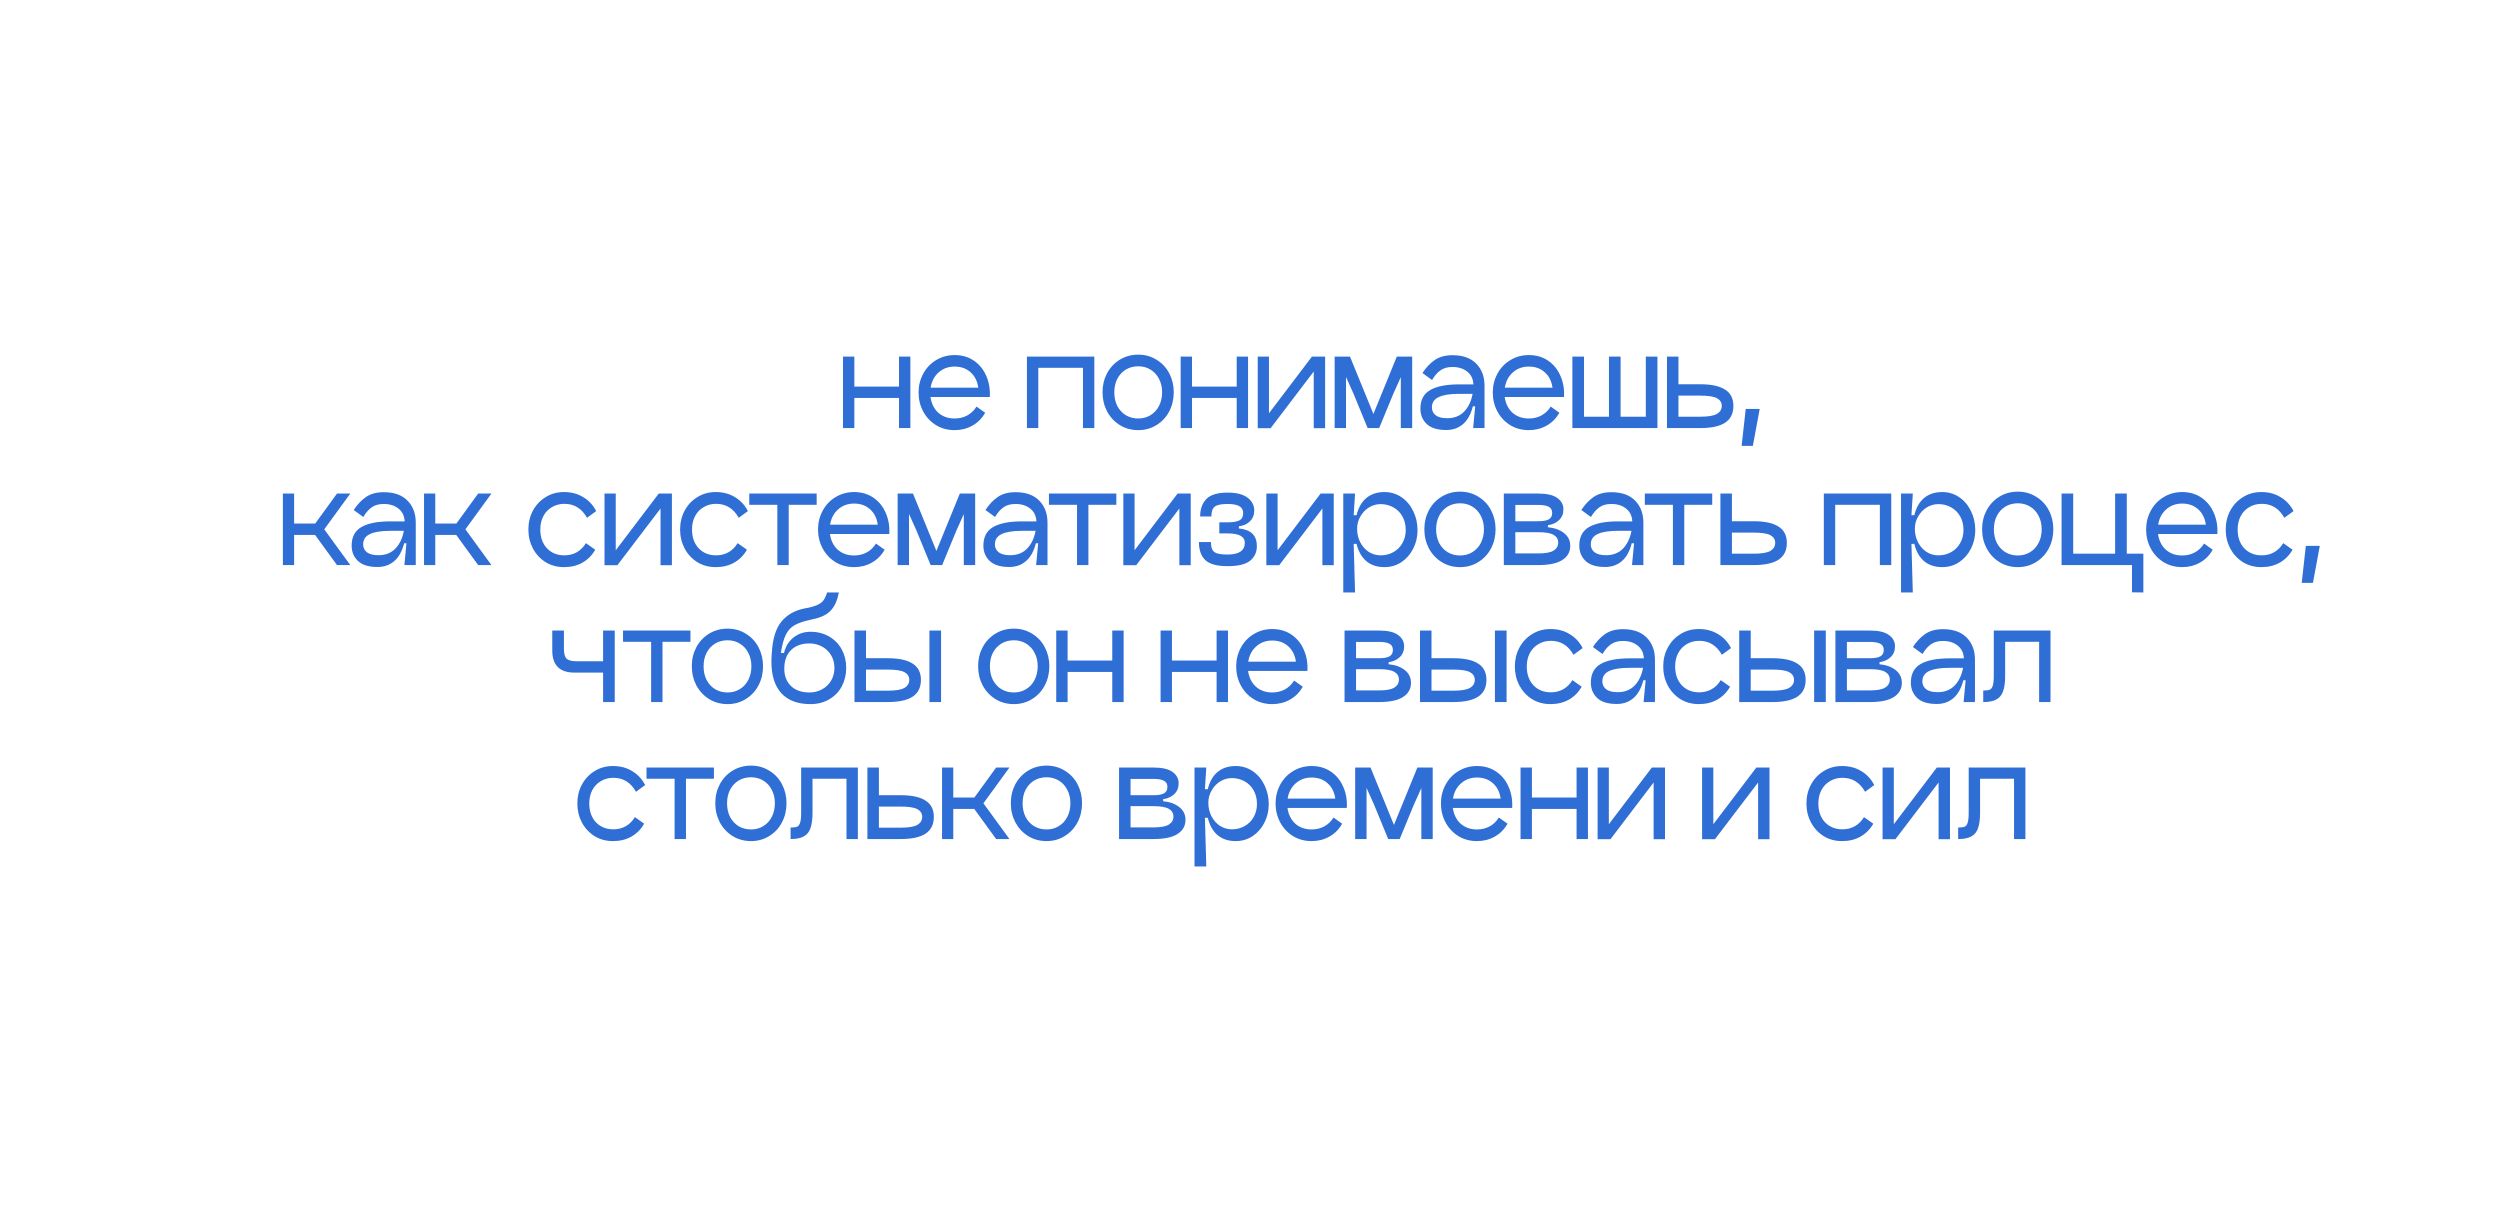 <?xml version="1.0" encoding="UTF-8"?> <svg xmlns="http://www.w3.org/2000/svg" width="292" height="141" viewBox="0 0 292 141" fill="none"><g filter="url(#filter0_f_1208_39)"><path d="M262.734 52.678C274.347 52.291 285.794 73.013 276.416 85.003C277.586 92.418 272.293 106.802 267.56 109.284C263.304 111.672 258.597 110.679 254.082 110.502C248.864 111.801 244.251 115.822 238.875 116.441C233.524 117.277 228.241 114.749 223.114 112.863C220.63 113.589 218.535 115.719 216.104 116.7C208.947 120.42 201.254 116.536 194.1 114.21C190.378 115.159 187.093 117.992 183.26 118.567C176.589 119.997 169.303 116.56 164.292 110.316C156.695 115.414 147.069 113.94 139.33 109.012C134.94 125.107 122.286 129.167 109.598 124.949C108.139 124.719 106.981 125.725 105.678 126.318C103.043 127.759 100.159 128.501 97.257 127.9C92.862 126.817 88.062 123.996 85.47 118.881C78.125 121.435 67.017 119.001 63.755 108.333C57.1 112.625 48.746 113.866 41.502 110.469C33.294 118.907 14.703 105.115 17.863 89.779C8.463 82.967 13.488 68.943 22.151 67.054C20.836 57.895 27.48 52.4 33.759 54.01C40.514 36.928 52.761 32.74 66.303 39.733C76.103 28.19 85.487 20.083 99.198 28.411C107.55 11.044 121.898 9.041 135.772 17.515C137.014 18.373 138.387 17.448 139.639 17.176C142.568 16.294 145.575 15.718 148.614 15.819C154.706 15.941 160.706 18.352 166.098 22.336C173.788 28.056 170.766 26.613 178.888 22.898C189.555 17.412 197.76 21.71 207.643 27.856C217.469 21.441 229.725 21.843 236.736 35.257C247.572 27.123 260.034 36.913 262.734 52.678Z" fill="white"></path></g><path d="M105.004 41.648H106.332V50H105.004V46.48H99.788V50H98.46V41.648H99.788V45.152H105.004V41.648ZM108.681 46.368C108.788 47.136 109.092 47.749 109.593 48.208C110.105 48.656 110.74 48.88 111.497 48.88C112.041 48.88 112.532 48.763 112.969 48.528C113.417 48.283 113.78 47.936 114.057 47.488L115.065 48.208C114.702 48.859 114.206 49.36 113.577 49.712C112.958 50.064 112.265 50.24 111.497 50.24C110.697 50.24 109.977 50.048 109.337 49.664C108.697 49.269 108.196 48.736 107.833 48.064C107.47 47.392 107.289 46.651 107.289 45.84C107.289 45.051 107.47 44.32 107.833 43.648C108.196 42.976 108.697 42.448 109.337 42.064C109.988 41.669 110.708 41.472 111.497 41.472C112.361 41.472 113.113 41.691 113.753 42.128C114.393 42.565 114.873 43.157 115.193 43.904C115.524 44.651 115.662 45.472 115.609 46.368H108.681ZM111.497 42.816C110.761 42.816 110.137 43.045 109.625 43.504C109.124 43.952 108.814 44.544 108.697 45.28H114.265C114.158 44.523 113.86 43.925 113.369 43.488C112.878 43.04 112.254 42.816 111.497 42.816ZM127.818 41.648V50H126.49V42.96H121.274V50H119.946V41.648H127.818ZM132.951 50.24C132.151 50.24 131.431 50.043 130.791 49.648C130.162 49.253 129.666 48.72 129.303 48.048C128.951 47.365 128.775 46.619 128.775 45.808C128.775 45.008 128.951 44.272 129.303 43.6C129.666 42.928 130.162 42.4 130.791 42.016C131.431 41.621 132.151 41.424 132.951 41.424C133.741 41.424 134.45 41.621 135.079 42.016C135.719 42.4 136.215 42.928 136.567 43.6C136.919 44.272 137.095 45.008 137.095 45.808C137.095 46.629 136.919 47.376 136.567 48.048C136.215 48.72 135.719 49.253 135.079 49.648C134.45 50.043 133.741 50.24 132.951 50.24ZM132.951 48.88C133.485 48.88 133.959 48.752 134.375 48.496C134.802 48.24 135.133 47.883 135.367 47.424C135.613 46.955 135.735 46.421 135.735 45.824C135.735 45.227 135.613 44.699 135.367 44.24C135.133 43.781 134.802 43.424 134.375 43.168C133.959 42.912 133.485 42.784 132.951 42.784C132.407 42.784 131.922 42.912 131.495 43.168C131.079 43.424 130.749 43.781 130.503 44.24C130.269 44.699 130.151 45.227 130.151 45.824C130.151 46.421 130.269 46.955 130.503 47.424C130.749 47.883 131.079 48.24 131.495 48.496C131.922 48.752 132.407 48.88 132.951 48.88ZM144.445 41.648H145.773V50H144.445V46.48H139.229V50H137.901V41.648H139.229V45.152H144.445V41.648ZM154.774 41.648V50.016H153.446V43.392L148.406 50.016H146.886L146.902 50V41.648H148.214V48.272L153.238 41.648H154.774ZM164.942 41.648V50H163.614V44.048L162.75 45.968L161.086 50H159.742L158.078 45.952L157.214 44.032V50H155.886V41.648H157.678L160.414 48.352L163.15 41.648H164.942ZM169.647 41.488C170.863 41.488 171.791 41.819 172.431 42.48C173.071 43.131 173.391 43.989 173.391 45.056V50H172.063L172.303 47.456H172.031C171.796 48.384 171.412 49.077 170.879 49.536C170.345 49.995 169.695 50.224 168.927 50.224C167.892 50.224 167.129 49.989 166.639 49.52C166.148 49.051 165.903 48.453 165.903 47.728C165.903 46.715 166.287 45.989 167.055 45.552C167.823 45.115 168.948 44.896 170.431 44.896H172.095C172.063 44.256 171.823 43.76 171.375 43.408C170.927 43.045 170.351 42.864 169.647 42.864C169.081 42.864 168.617 42.992 168.255 43.248C167.892 43.504 167.561 43.883 167.263 44.384L166.143 43.568C166.569 42.917 167.049 42.411 167.583 42.048C168.127 41.675 168.815 41.488 169.647 41.488ZM169.023 48.848C169.855 48.848 170.521 48.587 171.023 48.064C171.524 47.531 171.849 46.843 171.999 46H170.431C169.353 46 168.553 46.128 168.031 46.384C167.508 46.629 167.247 47.029 167.247 47.584C167.247 47.968 167.396 48.277 167.695 48.512C167.993 48.736 168.436 48.848 169.023 48.848ZM175.748 46.368C175.855 47.136 176.159 47.749 176.66 48.208C177.172 48.656 177.807 48.88 178.564 48.88C179.108 48.88 179.599 48.763 180.036 48.528C180.484 48.283 180.847 47.936 181.124 47.488L182.132 48.208C181.77 48.859 181.274 49.36 180.644 49.712C180.026 50.064 179.332 50.24 178.564 50.24C177.764 50.24 177.044 50.048 176.404 49.664C175.764 49.269 175.263 48.736 174.9 48.064C174.538 47.392 174.356 46.651 174.356 45.84C174.356 45.051 174.538 44.32 174.9 43.648C175.263 42.976 175.764 42.448 176.404 42.064C177.055 41.669 177.775 41.472 178.564 41.472C179.428 41.472 180.18 41.691 180.82 42.128C181.46 42.565 181.94 43.157 182.26 43.904C182.591 44.651 182.73 45.472 182.676 46.368H175.748ZM178.564 42.816C177.828 42.816 177.204 43.045 176.692 43.504C176.191 43.952 175.882 44.544 175.764 45.28H181.332C181.226 44.523 180.927 43.925 180.436 43.488C179.946 43.04 179.322 42.816 178.564 42.816ZM192.23 41.648H193.59V50H183.654V41.648H185.014V48.672H187.926V41.648H189.286V48.672H192.23V41.648ZM198.573 44.88C199.875 44.88 200.845 45.088 201.485 45.504C202.136 45.909 202.461 46.544 202.461 47.408C202.461 48.293 202.136 48.949 201.485 49.376C200.845 49.792 199.875 50 198.573 50H194.701V41.648H196.045V44.88H198.573ZM198.573 48.672C199.501 48.672 200.152 48.565 200.525 48.352C200.909 48.128 201.101 47.813 201.101 47.408C201.101 47.013 200.915 46.715 200.541 46.512C200.168 46.309 199.512 46.208 198.573 46.208H196.045V48.672H198.573ZM205.533 47.76L204.733 52.08H203.421L203.901 47.76H205.533ZM40.913 57.648L37.873 61.824L40.913 66H39.361L36.801 62.48H34.353V66H33.041V57.648H34.353V61.152H36.817L39.361 57.648H40.913ZM44.817 57.488C46.033 57.488 46.961 57.819 47.601 58.48C48.241 59.131 48.561 59.989 48.561 61.056V66H47.233L47.473 63.456H47.201C46.966 64.384 46.582 65.077 46.049 65.536C45.516 65.995 44.865 66.224 44.097 66.224C43.062 66.224 42.3 65.989 41.809 65.52C41.318 65.051 41.073 64.453 41.073 63.728C41.073 62.715 41.457 61.989 42.225 61.552C42.993 61.115 44.118 60.896 45.601 60.896H47.265C47.233 60.256 46.993 59.76 46.545 59.408C46.097 59.045 45.521 58.864 44.817 58.864C44.252 58.864 43.788 58.992 43.425 59.248C43.062 59.504 42.732 59.883 42.433 60.384L41.313 59.568C41.74 58.917 42.22 58.411 42.753 58.048C43.297 57.675 43.985 57.488 44.817 57.488ZM44.193 64.848C45.025 64.848 45.692 64.587 46.193 64.064C46.694 63.531 47.02 62.843 47.169 62H45.601C44.524 62 43.724 62.128 43.201 62.384C42.678 62.629 42.417 63.029 42.417 63.584C42.417 63.968 42.566 64.277 42.865 64.512C43.164 64.736 43.606 64.848 44.193 64.848ZM57.399 57.648L54.359 61.824L57.399 66H55.847L53.287 62.48H50.839V66H49.527V57.648H50.839V61.152H53.303L55.847 57.648H57.399ZM69.524 64.208C69.161 64.848 68.665 65.349 68.036 65.712C67.417 66.064 66.697 66.24 65.876 66.24C65.076 66.24 64.361 66.048 63.732 65.664C63.102 65.269 62.606 64.736 62.244 64.064C61.892 63.392 61.716 62.651 61.716 61.84C61.716 61.04 61.892 60.309 62.244 59.648C62.606 58.976 63.102 58.448 63.732 58.064C64.361 57.669 65.076 57.472 65.876 57.472C66.729 57.472 67.476 57.669 68.116 58.064C68.766 58.448 69.273 58.992 69.636 59.696L68.564 60.48C67.956 59.392 67.076 58.848 65.924 58.848C65.38 58.848 64.894 58.976 64.468 59.232C64.041 59.477 63.705 59.829 63.46 60.288C63.225 60.736 63.108 61.253 63.108 61.84C63.108 62.757 63.369 63.493 63.892 64.048C64.414 64.592 65.092 64.864 65.924 64.864C66.468 64.864 66.953 64.741 67.38 64.496C67.806 64.251 68.158 63.899 68.436 63.44L69.524 64.208ZM78.479 57.648V66.016H77.151V59.392L72.111 66.016H70.591L70.607 66V57.648H71.919V64.272L76.943 57.648H78.479ZM87.244 64.208C86.881 64.848 86.385 65.349 85.756 65.712C85.137 66.064 84.417 66.24 83.596 66.24C82.796 66.24 82.081 66.048 81.452 65.664C80.822 65.269 80.326 64.736 79.964 64.064C79.612 63.392 79.436 62.651 79.436 61.84C79.436 61.04 79.612 60.309 79.964 59.648C80.326 58.976 80.822 58.448 81.452 58.064C82.081 57.669 82.796 57.472 83.596 57.472C84.449 57.472 85.196 57.669 85.836 58.064C86.486 58.448 86.993 58.992 87.356 59.696L86.284 60.48C85.676 59.392 84.796 58.848 83.644 58.848C83.1 58.848 82.614 58.976 82.188 59.232C81.761 59.477 81.425 59.829 81.18 60.288C80.945 60.736 80.828 61.253 80.828 61.84C80.828 62.757 81.089 63.493 81.612 64.048C82.134 64.592 82.812 64.864 83.644 64.864C84.188 64.864 84.673 64.741 85.1 64.496C85.526 64.251 85.878 63.899 86.156 63.44L87.244 64.208ZM95.386 57.648V58.96H92.122V66H90.794V58.96H87.514V57.648H95.386ZM96.938 62.368C97.045 63.136 97.349 63.749 97.85 64.208C98.362 64.656 98.997 64.88 99.754 64.88C100.298 64.88 100.789 64.763 101.226 64.528C101.674 64.283 102.037 63.936 102.314 63.488L103.322 64.208C102.96 64.859 102.464 65.36 101.834 65.712C101.216 66.064 100.522 66.24 99.754 66.24C98.954 66.24 98.234 66.048 97.594 65.664C96.954 65.269 96.453 64.736 96.09 64.064C95.728 63.392 95.546 62.651 95.546 61.84C95.546 61.051 95.728 60.32 96.09 59.648C96.453 58.976 96.954 58.448 97.594 58.064C98.245 57.669 98.965 57.472 99.754 57.472C100.618 57.472 101.37 57.691 102.01 58.128C102.65 58.565 103.13 59.157 103.45 59.904C103.781 60.651 103.92 61.472 103.866 62.368H96.938ZM99.754 58.816C99.018 58.816 98.394 59.045 97.882 59.504C97.381 59.952 97.072 60.544 96.954 61.28H102.522C102.416 60.523 102.117 59.925 101.626 59.488C101.136 59.04 100.512 58.816 99.754 58.816ZM113.9 57.648V66H112.572V60.048L111.708 61.968L110.044 66H108.7L107.036 61.952L106.172 60.032V66H104.844V57.648H106.636L109.372 64.352L112.108 57.648H113.9ZM118.604 57.488C119.82 57.488 120.748 57.819 121.388 58.48C122.028 59.131 122.348 59.989 122.348 61.056V66H121.02L121.26 63.456H120.988C120.753 64.384 120.369 65.077 119.836 65.536C119.303 65.995 118.652 66.224 117.884 66.224C116.849 66.224 116.087 65.989 115.596 65.52C115.105 65.051 114.86 64.453 114.86 63.728C114.86 62.715 115.244 61.989 116.012 61.552C116.78 61.115 117.905 60.896 119.388 60.896H121.052C121.02 60.256 120.78 59.76 120.332 59.408C119.884 59.045 119.308 58.864 118.604 58.864C118.039 58.864 117.575 58.992 117.212 59.248C116.849 59.504 116.519 59.883 116.22 60.384L115.1 59.568C115.527 58.917 116.007 58.411 116.54 58.048C117.084 57.675 117.772 57.488 118.604 57.488ZM117.98 64.848C118.812 64.848 119.479 64.587 119.98 64.064C120.481 63.531 120.807 62.843 120.956 62H119.388C118.311 62 117.511 62.128 116.988 62.384C116.465 62.629 116.204 63.029 116.204 63.584C116.204 63.968 116.353 64.277 116.652 64.512C116.951 64.736 117.393 64.848 117.98 64.848ZM130.389 57.648V58.96H127.125V66H125.797V58.96H122.517V57.648H130.389ZM139.077 57.648V66.016H137.749V59.392L132.709 66.016H131.189L131.205 66V57.648H132.517V64.272L137.541 57.648H139.077ZM144.706 61.728C146.103 61.856 146.802 62.539 146.802 63.776C146.802 64.501 146.535 65.077 146.002 65.504C145.468 65.92 144.599 66.128 143.394 66.128C142.135 66.128 141.26 65.888 140.77 65.408C140.279 64.928 140.034 64.229 140.034 63.312H141.442C141.442 63.696 141.495 63.995 141.602 64.208C141.708 64.411 141.9 64.555 142.178 64.64C142.455 64.725 142.86 64.768 143.394 64.768C144.727 64.768 145.394 64.309 145.394 63.392C145.394 62.667 144.727 62.304 143.394 62.304H142.418V61.008H143.394C144.002 61.008 144.455 60.933 144.754 60.784C145.052 60.624 145.202 60.341 145.202 59.936C145.202 59.563 145.052 59.291 144.754 59.12C144.455 58.949 144.002 58.864 143.394 58.864C142.668 58.864 142.167 58.965 141.89 59.168C141.623 59.371 141.49 59.755 141.49 60.32H140.178C140.178 59.467 140.418 58.789 140.898 58.288C141.388 57.787 142.22 57.536 143.394 57.536C144.418 57.536 145.191 57.733 145.714 58.128C146.236 58.523 146.498 59.024 146.498 59.632C146.498 60.144 146.327 60.565 145.986 60.896C145.655 61.216 145.228 61.408 144.706 61.472V61.728ZM155.782 57.648V66.016H154.454V59.392L149.414 66.016H147.894L147.91 66V57.648H149.222V64.272L154.246 57.648H155.782ZM161.71 57.472C162.436 57.472 163.092 57.669 163.678 58.064C164.265 58.459 164.724 58.997 165.054 59.68C165.396 60.363 165.566 61.115 165.566 61.936C165.566 62.715 165.396 63.435 165.054 64.096C164.724 64.747 164.265 65.269 163.678 65.664C163.092 66.048 162.436 66.24 161.71 66.24C160.857 66.24 160.153 66.011 159.598 65.552C159.044 65.083 158.66 64.405 158.446 63.52H158.11L158.27 69.2H156.894V57.648H158.27L158.11 60.176H158.446C158.66 59.291 159.044 58.619 159.598 58.16C160.153 57.701 160.857 57.472 161.71 57.472ZM161.262 64.864C161.806 64.864 162.297 64.741 162.734 64.496C163.182 64.251 163.534 63.904 163.79 63.456C164.057 62.997 164.19 62.48 164.19 61.904C164.19 61.307 164.062 60.779 163.806 60.32C163.55 59.861 163.198 59.509 162.75 59.264C162.302 59.008 161.806 58.88 161.262 58.88C160.782 58.88 160.329 59.008 159.902 59.264C159.486 59.52 159.15 59.872 158.894 60.32C158.638 60.757 158.51 61.237 158.51 61.76C158.51 62.336 158.633 62.864 158.878 63.344C159.124 63.813 159.454 64.187 159.87 64.464C160.297 64.731 160.761 64.864 161.262 64.864ZM170.54 66.24C169.74 66.24 169.02 66.043 168.38 65.648C167.75 65.253 167.254 64.72 166.892 64.048C166.54 63.365 166.364 62.619 166.364 61.808C166.364 61.008 166.54 60.272 166.892 59.6C167.254 58.928 167.75 58.4 168.38 58.016C169.02 57.621 169.74 57.424 170.54 57.424C171.329 57.424 172.038 57.621 172.668 58.016C173.308 58.4 173.804 58.928 174.156 59.6C174.508 60.272 174.684 61.008 174.684 61.808C174.684 62.629 174.508 63.376 174.156 64.048C173.804 64.72 173.308 65.253 172.668 65.648C172.038 66.043 171.329 66.24 170.54 66.24ZM170.54 64.88C171.073 64.88 171.548 64.752 171.964 64.496C172.39 64.24 172.721 63.883 172.956 63.424C173.201 62.955 173.324 62.421 173.324 61.824C173.324 61.227 173.201 60.699 172.956 60.24C172.721 59.781 172.39 59.424 171.964 59.168C171.548 58.912 171.073 58.784 170.54 58.784C169.996 58.784 169.51 58.912 169.084 59.168C168.668 59.424 168.337 59.781 168.092 60.24C167.857 60.699 167.74 61.227 167.74 61.824C167.74 62.421 167.857 62.955 168.092 63.424C168.337 63.883 168.668 64.24 169.084 64.496C169.51 64.752 169.996 64.88 170.54 64.88ZM179.678 57.648C180.68 57.648 181.416 57.819 181.886 58.16C182.366 58.501 182.606 58.944 182.606 59.488C182.606 60.011 182.435 60.432 182.094 60.752C181.763 61.072 181.331 61.269 180.798 61.344V61.584C181.576 61.659 182.206 61.888 182.686 62.272C183.166 62.645 183.406 63.141 183.406 63.76C183.406 64.464 183.096 65.013 182.478 65.408C181.87 65.803 180.936 66 179.678 66H175.646V57.648H179.678ZM179.678 60.88C180.211 60.88 180.611 60.811 180.878 60.672C181.155 60.523 181.294 60.272 181.294 59.92C181.294 59.568 181.155 59.323 180.878 59.184C180.611 59.045 180.211 58.976 179.678 58.976H176.99V60.88H179.678ZM179.678 64.64C180.52 64.64 181.118 64.528 181.47 64.304C181.822 64.08 181.998 63.771 181.998 63.376C181.998 62.981 181.822 62.683 181.47 62.48C181.118 62.267 180.52 62.16 179.678 62.16H176.99V64.64H179.678ZM188.203 57.488C189.419 57.488 190.347 57.819 190.987 58.48C191.627 59.131 191.947 59.989 191.947 61.056V66H190.619L190.859 63.456H190.587C190.352 64.384 189.968 65.077 189.435 65.536C188.901 65.995 188.251 66.224 187.483 66.224C186.448 66.224 185.685 65.989 185.195 65.52C184.704 65.051 184.459 64.453 184.459 63.728C184.459 62.715 184.843 61.989 185.611 61.552C186.379 61.115 187.504 60.896 188.987 60.896H190.651C190.619 60.256 190.379 59.76 189.931 59.408C189.483 59.045 188.907 58.864 188.203 58.864C187.637 58.864 187.173 58.992 186.811 59.248C186.448 59.504 186.117 59.883 185.819 60.384L184.699 59.568C185.125 58.917 185.605 58.411 186.139 58.048C186.683 57.675 187.371 57.488 188.203 57.488ZM187.579 64.848C188.411 64.848 189.077 64.587 189.579 64.064C190.08 63.531 190.405 62.843 190.555 62H188.987C187.909 62 187.109 62.128 186.587 62.384C186.064 62.629 185.803 63.029 185.803 63.584C185.803 63.968 185.952 64.277 186.251 64.512C186.549 64.736 186.992 64.848 187.579 64.848ZM199.988 57.648V58.96H196.724V66H195.396V58.96H192.116V57.648H199.988ZM204.816 60.88C206.118 60.88 207.088 61.088 207.728 61.504C208.379 61.909 208.704 62.544 208.704 63.408C208.704 64.293 208.379 64.949 207.728 65.376C207.088 65.792 206.118 66 204.816 66H200.944V57.648H202.288V60.88H204.816ZM204.816 64.672C205.744 64.672 206.395 64.565 206.768 64.352C207.152 64.128 207.344 63.813 207.344 63.408C207.344 63.013 207.158 62.715 206.784 62.512C206.411 62.309 205.755 62.208 204.816 62.208H202.288V64.672H204.816ZM220.896 57.648V66H219.568V58.96H214.352V66H213.024V57.648H220.896ZM226.856 57.472C227.581 57.472 228.237 57.669 228.824 58.064C229.411 58.459 229.869 58.997 230.2 59.68C230.541 60.363 230.712 61.115 230.712 61.936C230.712 62.715 230.541 63.435 230.2 64.096C229.869 64.747 229.411 65.269 228.824 65.664C228.237 66.048 227.581 66.24 226.856 66.24C226.003 66.24 225.299 66.011 224.744 65.552C224.189 65.083 223.805 64.405 223.592 63.52H223.256L223.416 69.2H222.04V57.648H223.416L223.256 60.176H223.592C223.805 59.291 224.189 58.619 224.744 58.16C225.299 57.701 226.003 57.472 226.856 57.472ZM226.408 64.864C226.952 64.864 227.443 64.741 227.88 64.496C228.328 64.251 228.68 63.904 228.936 63.456C229.203 62.997 229.336 62.48 229.336 61.904C229.336 61.307 229.208 60.779 228.952 60.32C228.696 59.861 228.344 59.509 227.896 59.264C227.448 59.008 226.952 58.88 226.408 58.88C225.928 58.88 225.475 59.008 225.048 59.264C224.632 59.52 224.296 59.872 224.04 60.32C223.784 60.757 223.656 61.237 223.656 61.76C223.656 62.336 223.779 62.864 224.024 63.344C224.269 63.813 224.6 64.187 225.016 64.464C225.443 64.731 225.907 64.864 226.408 64.864ZM235.685 66.24C234.885 66.24 234.165 66.043 233.525 65.648C232.896 65.253 232.4 64.72 232.037 64.048C231.685 63.365 231.509 62.619 231.509 61.808C231.509 61.008 231.685 60.272 232.037 59.6C232.4 58.928 232.896 58.4 233.525 58.016C234.165 57.621 234.885 57.424 235.685 57.424C236.475 57.424 237.184 57.621 237.813 58.016C238.453 58.4 238.949 58.928 239.301 59.6C239.653 60.272 239.829 61.008 239.829 61.808C239.829 62.629 239.653 63.376 239.301 64.048C238.949 64.72 238.453 65.253 237.813 65.648C237.184 66.043 236.475 66.24 235.685 66.24ZM235.685 64.88C236.219 64.88 236.693 64.752 237.109 64.496C237.536 64.24 237.867 63.883 238.101 63.424C238.347 62.955 238.469 62.421 238.469 61.824C238.469 61.227 238.347 60.699 238.101 60.24C237.867 59.781 237.536 59.424 237.109 59.168C236.693 58.912 236.219 58.784 235.685 58.784C235.141 58.784 234.656 58.912 234.229 59.168C233.813 59.424 233.483 59.781 233.237 60.24C233.003 60.699 232.885 61.227 232.885 61.824C232.885 62.421 233.003 62.955 233.237 63.424C233.483 63.883 233.813 64.24 234.229 64.496C234.656 64.752 235.141 64.88 235.685 64.88ZM250.343 64.672V69.2L249.015 69.184V66H240.791V57.648H242.151V64.672H247.047V57.648H248.407V64.672H250.343ZM252.059 62.368C252.165 63.136 252.469 63.749 252.971 64.208C253.483 64.656 254.117 64.88 254.875 64.88C255.419 64.88 255.909 64.763 256.347 64.528C256.795 64.283 257.157 63.936 257.435 63.488L258.443 64.208C258.08 64.859 257.584 65.36 256.955 65.712C256.336 66.064 255.643 66.24 254.875 66.24C254.075 66.24 253.355 66.048 252.715 65.664C252.075 65.269 251.573 64.736 251.211 64.064C250.848 63.392 250.667 62.651 250.667 61.84C250.667 61.051 250.848 60.32 251.211 59.648C251.573 58.976 252.075 58.448 252.715 58.064C253.365 57.669 254.085 57.472 254.875 57.472C255.739 57.472 256.491 57.691 257.131 58.128C257.771 58.565 258.251 59.157 258.571 59.904C258.901 60.651 259.04 61.472 258.987 62.368H252.059ZM254.875 58.816C254.139 58.816 253.515 59.045 253.003 59.504C252.501 59.952 252.192 60.544 252.075 61.28H257.643C257.536 60.523 257.237 59.925 256.747 59.488C256.256 59.04 255.632 58.816 254.875 58.816ZM267.772 64.208C267.41 64.848 266.914 65.349 266.284 65.712C265.666 66.064 264.946 66.24 264.124 66.24C263.324 66.24 262.61 66.048 261.98 65.664C261.351 65.269 260.855 64.736 260.492 64.064C260.14 63.392 259.964 62.651 259.964 61.84C259.964 61.04 260.14 60.309 260.492 59.648C260.855 58.976 261.351 58.448 261.98 58.064C262.61 57.669 263.324 57.472 264.124 57.472C264.978 57.472 265.724 57.669 266.364 58.064C267.015 58.448 267.522 58.992 267.884 59.696L266.812 60.48C266.204 59.392 265.324 58.848 264.172 58.848C263.628 58.848 263.143 58.976 262.716 59.232C262.29 59.477 261.954 59.829 261.708 60.288C261.474 60.736 261.356 61.253 261.356 61.84C261.356 62.757 261.618 63.493 262.14 64.048C262.663 64.592 263.34 64.864 264.172 64.864C264.716 64.864 265.202 64.741 265.628 64.496C266.055 64.251 266.407 63.899 266.684 63.44L267.772 64.208ZM270.952 63.76L270.152 68.08H268.84L269.32 63.76H270.952ZM67.097 78.56C65.369 78.56 64.505 77.696 64.505 75.968V73.648H65.865V75.76C65.865 76.325 65.966 76.715 66.169 76.928C66.382 77.131 66.771 77.232 67.337 77.232H70.441V73.648H71.801V82H70.441V78.56H67.097ZM80.643 73.648V74.96H77.379V82H76.051V74.96H72.771V73.648H80.643ZM84.979 82.24C84.179 82.24 83.459 82.043 82.819 81.648C82.189 81.253 81.693 80.72 81.331 80.048C80.979 79.365 80.803 78.619 80.803 77.808C80.803 77.008 80.979 76.272 81.331 75.6C81.693 74.928 82.189 74.4 82.819 74.016C83.459 73.621 84.179 73.424 84.979 73.424C85.768 73.424 86.477 73.621 87.107 74.016C87.747 74.4 88.243 74.928 88.595 75.6C88.947 76.272 89.123 77.008 89.123 77.808C89.123 78.629 88.947 79.376 88.595 80.048C88.243 80.72 87.747 81.253 87.107 81.648C86.477 82.043 85.768 82.24 84.979 82.24ZM84.979 80.88C85.512 80.88 85.987 80.752 86.403 80.496C86.829 80.24 87.16 79.883 87.395 79.424C87.64 78.955 87.763 78.421 87.763 77.824C87.763 77.227 87.64 76.699 87.395 76.24C87.16 75.781 86.829 75.424 86.403 75.168C85.987 74.912 85.512 74.784 84.979 74.784C84.435 74.784 83.949 74.912 83.523 75.168C83.107 75.424 82.776 75.781 82.531 76.24C82.296 76.699 82.179 77.227 82.179 77.824C82.179 78.421 82.296 78.955 82.531 79.424C82.776 79.883 83.107 80.24 83.523 80.496C83.949 80.752 84.435 80.88 84.979 80.88ZM90.149 76.24C90.245 74.619 90.613 73.413 91.253 72.624C91.903 71.824 92.799 71.307 93.941 71.072L94.453 70.976C94.965 70.859 95.359 70.725 95.637 70.576C95.914 70.416 96.117 70.235 96.245 70.032C96.373 69.829 96.495 69.552 96.613 69.2H97.973C97.834 70.021 97.557 70.683 97.141 71.184C96.735 71.685 96.101 72.043 95.237 72.256L94.677 72.384C93.877 72.555 93.253 72.768 92.805 73.024C92.367 73.269 92.026 73.643 91.781 74.144C91.535 74.645 91.343 75.355 91.205 76.272H91.573C91.754 75.504 92.122 74.901 92.677 74.464C93.242 74.016 93.903 73.792 94.661 73.792C95.493 73.792 96.223 73.979 96.853 74.352C97.493 74.725 97.983 75.232 98.325 75.872C98.666 76.512 98.837 77.221 98.837 78C98.837 78.789 98.666 79.509 98.325 80.16C97.983 80.8 97.493 81.307 96.853 81.68C96.223 82.053 95.493 82.24 94.661 82.24C93.167 82.24 92.031 81.813 91.253 80.96C90.485 80.107 90.101 78.885 90.101 77.296C90.101 77.029 90.106 76.827 90.117 76.688L90.149 76.24ZM91.605 78.112C91.605 78.955 91.866 79.627 92.389 80.128C92.911 80.629 93.631 80.88 94.549 80.88C95.071 80.88 95.551 80.763 95.989 80.528C96.437 80.293 96.794 79.957 97.061 79.52C97.327 79.083 97.461 78.576 97.461 78C97.461 77.435 97.327 76.939 97.061 76.512C96.794 76.075 96.437 75.739 95.989 75.504C95.541 75.269 95.061 75.152 94.549 75.152C93.631 75.152 92.911 75.413 92.389 75.936C91.866 76.448 91.605 77.173 91.605 78.112ZM103.676 76.88C104.977 76.88 105.948 77.088 106.588 77.504C107.239 77.909 107.564 78.544 107.564 79.408C107.564 80.293 107.239 80.949 106.588 81.376C105.948 81.792 104.977 82 103.676 82H99.804V73.648H101.148V76.88H103.676ZM108.556 73.648H109.916V82H108.556V73.648ZM103.676 80.672C104.604 80.672 105.255 80.565 105.628 80.352C106.012 80.128 106.204 79.813 106.204 79.408C106.204 79.013 106.017 78.715 105.644 78.512C105.271 78.309 104.615 78.208 103.676 78.208H101.148V80.672H103.676ZM118.419 82.24C117.619 82.24 116.899 82.043 116.259 81.648C115.629 81.253 115.133 80.72 114.771 80.048C114.419 79.365 114.243 78.619 114.243 77.808C114.243 77.008 114.419 76.272 114.771 75.6C115.133 74.928 115.629 74.4 116.259 74.016C116.899 73.621 117.619 73.424 118.419 73.424C119.208 73.424 119.917 73.621 120.547 74.016C121.187 74.4 121.683 74.928 122.035 75.6C122.387 76.272 122.563 77.008 122.563 77.808C122.563 78.629 122.387 79.376 122.035 80.048C121.683 80.72 121.187 81.253 120.547 81.648C119.917 82.043 119.208 82.24 118.419 82.24ZM118.419 80.88C118.952 80.88 119.427 80.752 119.843 80.496C120.269 80.24 120.6 79.883 120.835 79.424C121.08 78.955 121.203 78.421 121.203 77.824C121.203 77.227 121.08 76.699 120.835 76.24C120.6 75.781 120.269 75.424 119.843 75.168C119.427 74.912 118.952 74.784 118.419 74.784C117.875 74.784 117.389 74.912 116.963 75.168C116.547 75.424 116.216 75.781 115.971 76.24C115.736 76.699 115.619 77.227 115.619 77.824C115.619 78.421 115.736 78.955 115.971 79.424C116.216 79.883 116.547 80.24 116.963 80.496C117.389 80.752 117.875 80.88 118.419 80.88ZM129.912 73.648H131.24V82H129.912V78.48H124.696V82H123.368V73.648H124.696V77.152H129.912V73.648ZM142.101 73.648H143.429V82H142.101V78.48H136.885V82H135.557V73.648H136.885V77.152H142.101V73.648ZM145.778 78.368C145.885 79.136 146.189 79.749 146.69 80.208C147.202 80.656 147.837 80.88 148.594 80.88C149.138 80.88 149.629 80.763 150.066 80.528C150.514 80.283 150.877 79.936 151.154 79.488L152.162 80.208C151.799 80.859 151.303 81.36 150.674 81.712C150.055 82.064 149.362 82.24 148.594 82.24C147.794 82.24 147.074 82.048 146.434 81.664C145.794 81.269 145.293 80.736 144.93 80.064C144.567 79.392 144.386 78.651 144.386 77.84C144.386 77.051 144.567 76.32 144.93 75.648C145.293 74.976 145.794 74.448 146.434 74.064C147.085 73.669 147.805 73.472 148.594 73.472C149.458 73.472 150.21 73.691 150.85 74.128C151.49 74.565 151.97 75.157 152.29 75.904C152.621 76.651 152.759 77.472 152.706 78.368H145.778ZM148.594 74.816C147.858 74.816 147.234 75.045 146.722 75.504C146.221 75.952 145.911 76.544 145.794 77.28H151.362C151.255 76.523 150.957 75.925 150.466 75.488C149.975 75.04 149.351 74.816 148.594 74.816ZM161.075 73.648C162.078 73.648 162.814 73.819 163.283 74.16C163.763 74.501 164.003 74.944 164.003 75.488C164.003 76.011 163.833 76.432 163.491 76.752C163.161 77.072 162.729 77.269 162.195 77.344V77.584C162.974 77.659 163.603 77.888 164.083 78.272C164.563 78.645 164.803 79.141 164.803 79.76C164.803 80.464 164.494 81.013 163.875 81.408C163.267 81.803 162.334 82 161.075 82H157.043V73.648H161.075ZM161.075 76.88C161.609 76.88 162.009 76.811 162.275 76.672C162.553 76.523 162.691 76.272 162.691 75.92C162.691 75.568 162.553 75.323 162.275 75.184C162.009 75.045 161.609 74.976 161.075 74.976H158.387V76.88H161.075ZM161.075 80.64C161.918 80.64 162.515 80.528 162.867 80.304C163.219 80.08 163.395 79.771 163.395 79.376C163.395 78.981 163.219 78.683 162.867 78.48C162.515 78.267 161.918 78.16 161.075 78.16H158.387V80.64H161.075ZM169.728 76.88C171.03 76.88 172 77.088 172.64 77.504C173.291 77.909 173.616 78.544 173.616 79.408C173.616 80.293 173.291 80.949 172.64 81.376C172 81.792 171.03 82 169.728 82H165.856V73.648H167.2V76.88H169.728ZM174.608 73.648H175.968V82H174.608V73.648ZM169.728 80.672C170.656 80.672 171.307 80.565 171.68 80.352C172.064 80.128 172.256 79.813 172.256 79.408C172.256 79.013 172.07 78.715 171.696 78.512C171.323 78.309 170.667 78.208 169.728 78.208H167.2V80.672H169.728ZM184.743 80.208C184.381 80.848 183.885 81.349 183.255 81.712C182.637 82.064 181.917 82.24 181.095 82.24C180.295 82.24 179.581 82.048 178.951 81.664C178.322 81.269 177.826 80.736 177.463 80.064C177.111 79.392 176.935 78.651 176.935 77.84C176.935 77.04 177.111 76.309 177.463 75.648C177.826 74.976 178.322 74.448 178.951 74.064C179.581 73.669 180.295 73.472 181.095 73.472C181.949 73.472 182.695 73.669 183.335 74.064C183.986 74.448 184.493 74.992 184.855 75.696L183.783 76.48C183.175 75.392 182.295 74.848 181.143 74.848C180.599 74.848 180.114 74.976 179.687 75.232C179.261 75.477 178.925 75.829 178.679 76.288C178.445 76.736 178.327 77.253 178.327 77.84C178.327 78.757 178.589 79.493 179.111 80.048C179.634 80.592 180.311 80.864 181.143 80.864C181.687 80.864 182.173 80.741 182.599 80.496C183.026 80.251 183.378 79.899 183.655 79.44L184.743 80.208ZM189.555 73.488C190.771 73.488 191.699 73.819 192.339 74.48C192.979 75.131 193.299 75.989 193.299 77.056V82H191.971L192.211 79.456H191.939C191.704 80.384 191.32 81.077 190.787 81.536C190.254 81.995 189.603 82.224 188.835 82.224C187.8 82.224 187.038 81.989 186.547 81.52C186.056 81.051 185.811 80.453 185.811 79.728C185.811 78.715 186.195 77.989 186.963 77.552C187.731 77.115 188.856 76.896 190.339 76.896H192.003C191.971 76.256 191.731 75.76 191.283 75.408C190.835 75.045 190.259 74.864 189.555 74.864C188.99 74.864 188.526 74.992 188.163 75.248C187.8 75.504 187.47 75.883 187.171 76.384L186.051 75.568C186.478 74.917 186.958 74.411 187.491 74.048C188.035 73.675 188.723 73.488 189.555 73.488ZM188.931 80.848C189.763 80.848 190.43 80.587 190.931 80.064C191.432 79.531 191.758 78.843 191.907 78H190.339C189.262 78 188.462 78.128 187.939 78.384C187.416 78.629 187.155 79.029 187.155 79.584C187.155 79.968 187.304 80.277 187.603 80.512C187.902 80.736 188.344 80.848 188.931 80.848ZM202.073 80.208C201.71 80.848 201.214 81.349 200.585 81.712C199.966 82.064 199.246 82.24 198.425 82.24C197.625 82.24 196.91 82.048 196.281 81.664C195.651 81.269 195.155 80.736 194.793 80.064C194.441 79.392 194.265 78.651 194.265 77.84C194.265 77.04 194.441 76.309 194.793 75.648C195.155 74.976 195.651 74.448 196.281 74.064C196.91 73.669 197.625 73.472 198.425 73.472C199.278 73.472 200.025 73.669 200.665 74.064C201.315 74.448 201.822 74.992 202.185 75.696L201.113 76.48C200.505 75.392 199.625 74.848 198.473 74.848C197.929 74.848 197.443 74.976 197.017 75.232C196.59 75.477 196.254 75.829 196.009 76.288C195.774 76.736 195.657 77.253 195.657 77.84C195.657 78.757 195.918 79.493 196.441 80.048C196.963 80.592 197.641 80.864 198.473 80.864C199.017 80.864 199.502 80.741 199.929 80.496C200.355 80.251 200.707 79.899 200.985 79.44L202.073 80.208ZM207.012 76.88C208.314 76.88 209.284 77.088 209.924 77.504C210.575 77.909 210.9 78.544 210.9 79.408C210.9 80.293 210.575 80.949 209.924 81.376C209.284 81.792 208.314 82 207.012 82H203.14V73.648H204.484V76.88H207.012ZM211.892 73.648H213.252V82H211.892V73.648ZM207.012 80.672C207.94 80.672 208.591 80.565 208.964 80.352C209.348 80.128 209.54 79.813 209.54 79.408C209.54 79.013 209.354 78.715 208.98 78.512C208.607 78.309 207.951 78.208 207.012 78.208H204.484V80.672H207.012ZM218.407 73.648C219.41 73.648 220.146 73.819 220.615 74.16C221.095 74.501 221.335 74.944 221.335 75.488C221.335 76.011 221.165 76.432 220.823 76.752C220.493 77.072 220.061 77.269 219.527 77.344V77.584C220.306 77.659 220.935 77.888 221.415 78.272C221.895 78.645 222.135 79.141 222.135 79.76C222.135 80.464 221.826 81.013 221.207 81.408C220.599 81.803 219.666 82 218.407 82H214.375V73.648H218.407ZM218.407 76.88C218.941 76.88 219.341 76.811 219.607 76.672C219.885 76.523 220.023 76.272 220.023 75.92C220.023 75.568 219.885 75.323 219.607 75.184C219.341 75.045 218.941 74.976 218.407 74.976H215.719V76.88H218.407ZM218.407 80.64C219.25 80.64 219.847 80.528 220.199 80.304C220.551 80.08 220.727 79.771 220.727 79.376C220.727 78.981 220.551 78.683 220.199 78.48C219.847 78.267 219.25 78.16 218.407 78.16H215.719V80.64H218.407ZM226.932 73.488C228.148 73.488 229.076 73.819 229.716 74.48C230.356 75.131 230.676 75.989 230.676 77.056V82H229.348L229.588 79.456H229.316C229.082 80.384 228.698 81.077 228.164 81.536C227.631 81.995 226.98 82.224 226.212 82.224C225.178 82.224 224.415 81.989 223.924 81.52C223.434 81.051 223.188 80.453 223.188 79.728C223.188 78.715 223.572 77.989 224.34 77.552C225.108 77.115 226.234 76.896 227.716 76.896H229.38C229.348 76.256 229.108 75.76 228.66 75.408C228.212 75.045 227.636 74.864 226.932 74.864C226.367 74.864 225.903 74.992 225.54 75.248C225.178 75.504 224.847 75.883 224.548 76.384L223.428 75.568C223.855 74.917 224.335 74.411 224.868 74.048C225.412 73.675 226.1 73.488 226.932 73.488ZM226.308 80.848C227.14 80.848 227.807 80.587 228.308 80.064C228.81 79.531 229.135 78.843 229.284 78H227.716C226.639 78 225.839 78.128 225.316 78.384C224.794 78.629 224.532 79.029 224.532 79.584C224.532 79.968 224.682 80.277 224.98 80.512C225.279 80.736 225.722 80.848 226.308 80.848ZM239.498 82H238.17V74.96H234.202V78.928C234.202 79.685 234.122 80.288 233.962 80.736C233.813 81.173 233.551 81.493 233.178 81.696C232.815 81.899 232.303 82 231.642 82V80.656C231.983 80.656 232.234 80.624 232.394 80.56C232.554 80.496 232.671 80.347 232.746 80.112C232.831 79.867 232.874 79.472 232.874 78.928V73.648H239.498V82ZM75.242 96.208C74.88 96.848 74.384 97.349 73.754 97.712C73.136 98.064 72.416 98.24 71.594 98.24C70.794 98.24 70.08 98.048 69.45 97.664C68.821 97.269 68.325 96.736 67.962 96.064C67.61 95.392 67.434 94.651 67.434 93.84C67.434 93.04 67.61 92.309 67.962 91.648C68.325 90.976 68.821 90.448 69.45 90.064C70.08 89.669 70.794 89.472 71.594 89.472C72.448 89.472 73.194 89.669 73.834 90.064C74.485 90.448 74.992 90.992 75.354 91.696L74.282 92.48C73.674 91.392 72.794 90.848 71.642 90.848C71.098 90.848 70.613 90.976 70.186 91.232C69.76 91.477 69.424 91.829 69.178 92.288C68.944 92.736 68.826 93.253 68.826 93.84C68.826 94.757 69.088 95.493 69.61 96.048C70.133 96.592 70.81 96.864 71.642 96.864C72.186 96.864 72.672 96.741 73.098 96.496C73.525 96.251 73.877 95.899 74.154 95.44L75.242 96.208ZM83.385 89.648V90.96H80.121V98H78.793V90.96H75.513V89.648H83.385ZM87.721 98.24C86.921 98.24 86.201 98.043 85.561 97.648C84.932 97.253 84.436 96.72 84.073 96.048C83.721 95.365 83.545 94.619 83.545 93.808C83.545 93.008 83.721 92.272 84.073 91.6C84.436 90.928 84.932 90.4 85.561 90.016C86.201 89.621 86.921 89.424 87.721 89.424C88.51 89.424 89.22 89.621 89.849 90.016C90.489 90.4 90.985 90.928 91.337 91.6C91.689 92.272 91.865 93.008 91.865 93.808C91.865 94.629 91.689 95.376 91.337 96.048C90.985 96.72 90.489 97.253 89.849 97.648C89.22 98.043 88.51 98.24 87.721 98.24ZM87.721 96.88C88.254 96.88 88.729 96.752 89.145 96.496C89.572 96.24 89.902 95.883 90.137 95.424C90.382 94.955 90.505 94.421 90.505 93.824C90.505 93.227 90.382 92.699 90.137 92.24C89.902 91.781 89.572 91.424 89.145 91.168C88.729 90.912 88.254 90.784 87.721 90.784C87.177 90.784 86.692 90.912 86.265 91.168C85.849 91.424 85.518 91.781 85.273 92.24C85.038 92.699 84.921 93.227 84.921 93.824C84.921 94.421 85.038 94.955 85.273 95.424C85.518 95.883 85.849 96.24 86.265 96.496C86.692 96.752 87.177 96.88 87.721 96.88ZM100.198 98H98.87V90.96H94.902V94.928C94.902 95.685 94.822 96.288 94.662 96.736C94.513 97.173 94.252 97.493 93.878 97.696C93.516 97.899 93.004 98 92.342 98V96.656C92.684 96.656 92.934 96.624 93.094 96.56C93.254 96.496 93.372 96.347 93.446 96.112C93.532 95.867 93.574 95.472 93.574 94.928V89.648H100.198V98ZM105.184 92.88C106.485 92.88 107.456 93.088 108.096 93.504C108.746 93.909 109.072 94.544 109.072 95.408C109.072 96.293 108.746 96.949 108.096 97.376C107.456 97.792 106.485 98 105.184 98H101.312V89.648H102.656V92.88H105.184ZM105.184 96.672C106.112 96.672 106.762 96.565 107.136 96.352C107.52 96.128 107.712 95.813 107.712 95.408C107.712 95.013 107.525 94.715 107.152 94.512C106.778 94.309 106.122 94.208 105.184 94.208H102.656V96.672H105.184ZM117.903 89.648L114.863 93.824L117.903 98H116.351L113.791 94.48H111.343V98H110.031V89.648H111.343V93.152H113.807L116.351 89.648H117.903ZM122.239 98.24C121.439 98.24 120.719 98.043 120.079 97.648C119.45 97.253 118.954 96.72 118.591 96.048C118.239 95.365 118.063 94.619 118.063 93.808C118.063 93.008 118.239 92.272 118.591 91.6C118.954 90.928 119.45 90.4 120.079 90.016C120.719 89.621 121.439 89.424 122.239 89.424C123.028 89.424 123.738 89.621 124.367 90.016C125.007 90.4 125.503 90.928 125.855 91.6C126.207 92.272 126.383 93.008 126.383 93.808C126.383 94.629 126.207 95.376 125.855 96.048C125.503 96.72 125.007 97.253 124.367 97.648C123.738 98.043 123.028 98.24 122.239 98.24ZM122.239 96.88C122.772 96.88 123.247 96.752 123.663 96.496C124.09 96.24 124.42 95.883 124.655 95.424C124.9 94.955 125.023 94.421 125.023 93.824C125.023 93.227 124.9 92.699 124.655 92.24C124.42 91.781 124.09 91.424 123.663 91.168C123.247 90.912 122.772 90.784 122.239 90.784C121.695 90.784 121.21 90.912 120.783 91.168C120.367 91.424 120.036 91.781 119.791 92.24C119.556 92.699 119.439 93.227 119.439 93.824C119.439 94.421 119.556 94.955 119.791 95.424C120.036 95.883 120.367 96.24 120.783 96.496C121.21 96.752 121.695 96.88 122.239 96.88ZM134.737 89.648C135.74 89.648 136.476 89.819 136.945 90.16C137.425 90.501 137.665 90.944 137.665 91.488C137.665 92.011 137.494 92.432 137.153 92.752C136.822 93.072 136.39 93.269 135.857 93.344V93.584C136.636 93.659 137.265 93.888 137.745 94.272C138.225 94.645 138.465 95.141 138.465 95.76C138.465 96.464 138.156 97.013 137.537 97.408C136.929 97.803 135.996 98 134.737 98H130.705V89.648H134.737ZM134.737 92.88C135.27 92.88 135.67 92.811 135.937 92.672C136.214 92.523 136.353 92.272 136.353 91.92C136.353 91.568 136.214 91.323 135.937 91.184C135.67 91.045 135.27 90.976 134.737 90.976H132.049V92.88H134.737ZM134.737 96.64C135.58 96.64 136.177 96.528 136.529 96.304C136.881 96.08 137.057 95.771 137.057 95.376C137.057 94.981 136.881 94.683 136.529 94.48C136.177 94.267 135.58 94.16 134.737 94.16H132.049V96.64H134.737ZM144.334 89.472C145.059 89.472 145.715 89.669 146.302 90.064C146.889 90.459 147.347 90.997 147.678 91.68C148.019 92.363 148.19 93.115 148.19 93.936C148.19 94.715 148.019 95.435 147.678 96.096C147.347 96.747 146.889 97.269 146.302 97.664C145.715 98.048 145.059 98.24 144.334 98.24C143.481 98.24 142.777 98.011 142.222 97.552C141.667 97.083 141.283 96.405 141.07 95.52H140.734L140.894 101.2H139.518V89.648H140.894L140.734 92.176H141.07C141.283 91.291 141.667 90.619 142.222 90.16C142.777 89.701 143.481 89.472 144.334 89.472ZM143.886 96.864C144.43 96.864 144.921 96.741 145.358 96.496C145.806 96.251 146.158 95.904 146.414 95.456C146.681 94.997 146.814 94.48 146.814 93.904C146.814 93.307 146.686 92.779 146.43 92.32C146.174 91.861 145.822 91.509 145.374 91.264C144.926 91.008 144.43 90.88 143.886 90.88C143.406 90.88 142.953 91.008 142.526 91.264C142.11 91.52 141.774 91.872 141.518 92.32C141.262 92.757 141.134 93.237 141.134 93.76C141.134 94.336 141.257 94.864 141.502 95.344C141.747 95.813 142.078 96.187 142.494 96.464C142.921 96.731 143.385 96.864 143.886 96.864ZM150.379 94.368C150.486 95.136 150.79 95.749 151.291 96.208C151.803 96.656 152.438 96.88 153.195 96.88C153.739 96.88 154.23 96.763 154.667 96.528C155.115 96.283 155.478 95.936 155.755 95.488L156.763 96.208C156.401 96.859 155.905 97.36 155.275 97.712C154.657 98.064 153.963 98.24 153.195 98.24C152.395 98.24 151.675 98.048 151.035 97.664C150.395 97.269 149.894 96.736 149.531 96.064C149.169 95.392 148.987 94.651 148.987 93.84C148.987 93.051 149.169 92.32 149.531 91.648C149.894 90.976 150.395 90.448 151.035 90.064C151.686 89.669 152.406 89.472 153.195 89.472C154.059 89.472 154.811 89.691 155.451 90.128C156.091 90.565 156.571 91.157 156.891 91.904C157.222 92.651 157.361 93.472 157.307 94.368H150.379ZM153.195 90.816C152.459 90.816 151.835 91.045 151.323 91.504C150.822 91.952 150.513 92.544 150.395 93.28H155.963C155.857 92.523 155.558 91.925 155.067 91.488C154.577 91.04 153.953 90.816 153.195 90.816ZM167.341 89.648V98H166.013V92.048L165.149 93.968L163.485 98H162.141L160.477 93.952L159.613 92.032V98H158.285V89.648H160.077L162.813 96.352L165.549 89.648H167.341ZM169.693 94.368C169.8 95.136 170.104 95.749 170.605 96.208C171.117 96.656 171.752 96.88 172.509 96.88C173.053 96.88 173.544 96.763 173.981 96.528C174.429 96.283 174.792 95.936 175.069 95.488L176.077 96.208C175.715 96.859 175.219 97.36 174.589 97.712C173.971 98.064 173.277 98.24 172.509 98.24C171.709 98.24 170.989 98.048 170.349 97.664C169.709 97.269 169.208 96.736 168.845 96.064C168.483 95.392 168.301 94.651 168.301 93.84C168.301 93.051 168.483 92.32 168.845 91.648C169.208 90.976 169.709 90.448 170.349 90.064C171 89.669 171.72 89.472 172.509 89.472C173.373 89.472 174.125 89.691 174.765 90.128C175.405 90.565 175.885 91.157 176.205 91.904C176.536 92.651 176.675 93.472 176.621 94.368H169.693ZM172.509 90.816C171.773 90.816 171.149 91.045 170.637 91.504C170.136 91.952 169.827 92.544 169.709 93.28H175.277C175.171 92.523 174.872 91.925 174.381 91.488C173.891 91.04 173.267 90.816 172.509 90.816ZM184.143 89.648H185.471V98H184.143V94.48H178.927V98H177.599V89.648H178.927V93.152H184.143V89.648ZM194.472 89.648V98.016H193.144V91.392L188.104 98.016H186.584L186.6 98V89.648H187.912V96.272L192.936 89.648H194.472ZM206.676 89.648V98.016H205.348V91.392L200.308 98.016H198.788L198.804 98V89.648H200.116V96.272L205.14 89.648H206.676ZM218.8 96.208C218.438 96.848 217.942 97.349 217.312 97.712C216.694 98.064 215.974 98.24 215.152 98.24C214.352 98.24 213.638 98.048 213.008 97.664C212.379 97.269 211.883 96.736 211.52 96.064C211.168 95.392 210.992 94.651 210.992 93.84C210.992 93.04 211.168 92.309 211.52 91.648C211.883 90.976 212.379 90.448 213.008 90.064C213.638 89.669 214.352 89.472 215.152 89.472C216.006 89.472 216.752 89.669 217.392 90.064C218.043 90.448 218.55 90.992 218.912 91.696L217.84 92.48C217.232 91.392 216.352 90.848 215.2 90.848C214.656 90.848 214.171 90.976 213.744 91.232C213.318 91.477 212.982 91.829 212.736 92.288C212.502 92.736 212.384 93.253 212.384 93.84C212.384 94.757 212.646 95.493 213.168 96.048C213.691 96.592 214.368 96.864 215.2 96.864C215.744 96.864 216.23 96.741 216.656 96.496C217.083 96.251 217.435 95.899 217.712 95.44L218.8 96.208ZM227.756 89.648V98.016H226.428V91.392L221.388 98.016H219.868L219.884 98V89.648H221.196V96.272L226.22 89.648H227.756ZM236.568 98H235.24V90.96H231.272V94.928C231.272 95.685 231.192 96.288 231.032 96.736C230.883 97.173 230.622 97.493 230.248 97.696C229.886 97.899 229.374 98 228.712 98V96.656C229.054 96.656 229.304 96.624 229.464 96.56C229.624 96.496 229.742 96.347 229.816 96.112C229.902 95.867 229.944 95.472 229.944 94.928V89.648H236.568V98Z" fill="#2F6ED5"></path><defs><filter id="filter0_f_1208_39" x="0.804" y="0.659" width="291.067" height="139.451" filterUnits="userSpaceOnUse" color-interpolation-filters="sRGB"><feFlood flood-opacity="0" result="BackgroundImageFix"></feFlood><feBlend mode="normal" in="SourceGraphic" in2="BackgroundImageFix" result="shape"></feBlend><feGaussianBlur stdDeviation="6" result="effect1_foregroundBlur_1208_39"></feGaussianBlur></filter></defs></svg> 